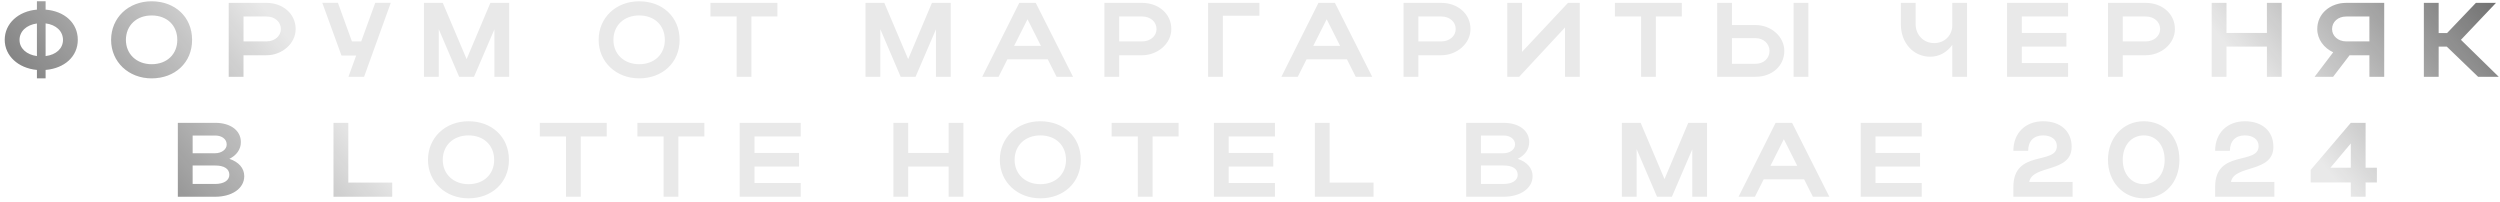 <?xml version="1.0" encoding="UTF-8"?> <svg xmlns="http://www.w3.org/2000/svg" width="521" height="42" viewBox="0 0 521 42" fill="none"><path d="M0.986 8.3C0.986 4.912 3.802 2.338 7.696 2.008V0.27H9.5V2.008C13.438 2.316 16.21 4.78 16.21 8.3C16.21 11.776 13.438 14.24 9.5 14.57V16.33H7.696V14.57C3.824 14.218 0.986 11.644 0.986 8.3ZM9.5 4.868V11.688C11.722 11.424 13.13 10.082 13.13 8.322C13.13 6.518 11.722 5.154 9.5 4.868ZM4.066 8.322C4.066 10.082 5.54 11.402 7.696 11.688V4.89C5.54 5.176 4.066 6.518 4.066 8.322ZM23.158 8.322C23.158 3.68 26.766 0.27 31.606 0.27C36.424 0.27 40.032 3.504 40.032 8.322C40.032 13.074 36.424 16.33 31.606 16.33C26.788 16.33 23.158 12.898 23.158 8.322ZM26.238 8.322C26.238 11.292 28.482 13.382 31.606 13.382C34.796 13.382 36.952 11.292 36.952 8.322C36.952 5.286 34.796 3.218 31.606 3.218C28.46 3.218 26.238 5.286 26.238 8.322ZM47.666 16V0.6H55.542C58.842 0.6 61.614 2.778 61.614 6.056C61.614 9.158 58.688 11.512 55.542 11.512H50.746V16H47.666ZM58.534 6.056C58.534 4.538 57.258 3.438 55.542 3.438H50.746V8.63H55.542C57.236 8.63 58.534 7.508 58.534 6.056ZM75.874 16H72.618L74.224 11.578H71.166L67.162 0.578H70.418L73.344 8.63H75.28L78.206 0.578H81.44L75.874 16ZM91.437 6.078V16H88.357V0.6H92.273L97.245 12.326L102.195 0.6H106.111V16H103.031V6.122L98.785 16H95.683L91.437 6.078ZM124.757 8.322C124.757 3.68 128.365 0.27 133.205 0.27C138.023 0.27 141.631 3.504 141.631 8.322C141.631 13.074 138.023 16.33 133.205 16.33C128.387 16.33 124.757 12.898 124.757 8.322ZM127.837 8.322C127.837 11.292 130.081 13.382 133.205 13.382C136.395 13.382 138.551 11.292 138.551 8.322C138.551 5.286 136.395 3.218 133.205 3.218C130.059 3.218 127.837 5.286 127.837 8.322ZM153.517 16V3.438H148.061V0.6H162.009V3.438H156.597V16H153.517ZM183.455 6.078V16H180.375V0.6H184.291L189.263 12.326L194.213 0.6H198.129V16H195.049V6.122L190.803 16H187.701L183.455 6.078ZM204.697 16L212.419 0.6H215.851L223.617 16H220.185L218.359 12.37H209.933L208.107 16H204.697ZM211.341 9.554H216.929L214.135 4.01L211.341 9.554ZM230.154 16V0.6H238.03C241.33 0.6 244.102 2.778 244.102 6.056C244.102 9.158 241.176 11.512 238.03 11.512H233.234V16H230.154ZM241.022 6.056C241.022 4.538 239.746 3.438 238.03 3.438H233.234V8.63H238.03C239.724 8.63 241.022 7.508 241.022 6.056ZM251.767 0.6H262.459V3.284H254.847V16H251.767V0.6ZM267.044 16L274.766 0.6H278.198L285.964 16H282.532L280.706 12.37H272.28L270.454 16H267.044ZM273.688 9.554H279.276L276.482 4.01L273.688 9.554ZM292.502 16V0.6H300.378C303.678 0.6 306.45 2.778 306.45 6.056C306.45 9.158 303.524 11.512 300.378 11.512H295.582V16H292.502ZM303.37 6.056C303.37 4.538 302.094 3.438 300.378 3.438H295.582V8.63H300.378C302.072 8.63 303.37 7.508 303.37 6.056ZM329.229 16H326.149V5.726L316.601 16H314.115V0.6H317.195V10.808L326.765 0.6H329.229V16ZM342 16V3.438H336.544V0.6H350.492V3.438H345.08V16H342ZM357.857 0.6H360.937V5.22H365.865C369.143 5.22 371.849 7.662 371.849 10.61C371.849 13.734 369.297 16 365.865 16H357.857V0.6ZM373.785 0.6H376.865V16H373.785V0.6ZM368.769 10.61C368.769 9.114 367.515 7.948 365.865 7.948H360.937V13.294H365.865C367.559 13.294 368.769 12.15 368.769 10.61ZM406.856 5.33V0.6H409.936V16H406.856V9.356C405.8 10.852 404.172 11.82 402.258 11.82C398.672 11.82 396.142 8.85 396.142 5.11V0.6H399.222V5.11C399.222 7.156 400.784 8.982 403.072 8.982C405.338 8.982 406.856 7.266 406.856 5.33ZM418.271 16V0.6H430.987V3.438H421.351V6.87H430.635V9.708H421.351V13.14H430.987V16H418.271ZM439.304 16V0.6H447.18C450.48 0.6 453.252 2.778 453.252 6.056C453.252 9.158 450.326 11.512 447.18 11.512H442.384V16H439.304ZM450.172 6.056C450.172 4.538 448.896 3.438 447.18 3.438H442.384V8.63H447.18C448.874 8.63 450.172 7.508 450.172 6.056ZM460.918 16V0.6H463.998V6.87H472.424V0.6H475.504V16H472.424V9.708H463.998V16H460.918ZM486.219 16H482.369L486.241 10.896C484.327 10.016 482.919 8.212 482.919 6.056C482.919 2.778 485.691 0.6 488.947 0.6H496.867V16H493.787V11.512H489.651L486.219 16ZM485.999 6.056C485.999 7.508 487.275 8.63 488.947 8.63H493.787V3.438H488.947C487.253 3.438 485.999 4.538 485.999 6.056ZM508.213 9.708V16H505.133V0.6H508.213V6.892H509.973L515.979 0.6H520.159L512.855 8.3L520.731 16H516.441L509.907 9.708H508.213ZM37.063 41V25.6H44.851C48.041 25.6 50.197 27.184 50.197 29.626C50.197 31.144 49.251 32.398 47.799 33.102C49.713 33.74 50.901 35.016 50.901 36.71C50.901 39.284 48.327 41 44.851 41H37.063ZM47.249 30.11C47.249 28.988 46.237 28.24 44.851 28.24H40.143V31.936H44.851C46.149 31.936 47.249 31.166 47.249 30.11ZM47.799 36.424C47.799 35.17 46.699 34.488 44.851 34.488H40.143V38.338H44.851C46.633 38.338 47.799 37.612 47.799 36.424ZM69.505 41V25.6H72.585V38.052H81.737V41H69.505ZM89.19 33.322C89.19 28.68 92.798 25.27 97.638 25.27C102.456 25.27 106.064 28.504 106.064 33.322C106.064 38.074 102.456 41.33 97.638 41.33C92.82 41.33 89.19 37.898 89.19 33.322ZM92.27 33.322C92.27 36.292 94.514 38.382 97.638 38.382C100.828 38.382 102.984 36.292 102.984 33.322C102.984 30.286 100.828 28.218 97.638 28.218C94.492 28.218 92.27 30.286 92.27 33.322ZM117.95 41V28.438H112.494V25.6H126.442V28.438H121.03V41H117.95ZM138.295 41V28.438H132.839V25.6H146.787V28.438H141.375V41H138.295ZM154.153 41V25.6H166.869V28.438H157.233V31.87H166.517V34.708H157.233V38.14H166.869V41H154.153ZM186.186 41V25.6H189.266V31.87H197.692V25.6H200.772V41H197.692V34.708H189.266V41H186.186ZM208.364 33.322C208.364 28.68 211.972 25.27 216.812 25.27C221.63 25.27 225.238 28.504 225.238 33.322C225.238 38.074 221.63 41.33 216.812 41.33C211.994 41.33 208.364 37.898 208.364 33.322ZM211.444 33.322C211.444 36.292 213.688 38.382 216.812 38.382C220.002 38.382 222.158 36.292 222.158 33.322C222.158 30.286 220.002 28.218 216.812 28.218C213.666 28.218 211.444 30.286 211.444 33.322ZM237.124 41V28.438H231.668V25.6H245.616V28.438H240.204V41H237.124ZM252.981 41V25.6H265.697V28.438H256.061V31.87H265.345V34.708H256.061V38.14H265.697V41H252.981ZM274.014 41V25.6H277.094V38.052H286.246V41H274.014ZM305.554 41V25.6H313.342C316.532 25.6 318.688 27.184 318.688 29.626C318.688 31.144 317.742 32.398 316.29 33.102C318.204 33.74 319.392 35.016 319.392 36.71C319.392 39.284 316.818 41 313.342 41H305.554ZM315.74 30.11C315.74 28.988 314.728 28.24 313.342 28.24H308.634V31.936H313.342C314.64 31.936 315.74 31.166 315.74 30.11ZM316.29 36.424C316.29 35.17 315.19 34.488 313.342 34.488H308.634V38.338H313.342C315.124 38.338 316.29 37.612 316.29 36.424ZM341.075 31.078V41H337.995V25.6H341.911L346.883 37.326L351.833 25.6H355.749V41H352.669V31.122L348.423 41H345.321L341.075 31.078ZM362.317 41L370.039 25.6H373.471L381.237 41H377.805L375.979 37.37H367.553L365.727 41H362.317ZM368.961 34.554H374.549L371.755 29.01L368.961 34.554ZM387.774 41V25.6H400.49V28.438H390.854V31.87H400.138V34.708H390.854V38.14H400.49V41H387.774ZM425.791 25.27C429.377 25.27 431.731 27.316 431.731 30.594C431.731 36.094 423.547 34.268 422.887 37.92H431.929V41H419.587V38.954C419.587 31.056 428.651 34.466 428.651 30.44C428.651 29.054 427.463 28.218 425.769 28.218C423.855 28.218 422.667 29.384 422.667 31.43H419.587C419.587 27.712 422.117 25.27 425.791 25.27ZM439.299 33.322C439.299 28.702 442.467 25.27 446.757 25.27C451.047 25.27 454.193 28.504 454.193 33.322C454.193 38.074 451.047 41.33 446.757 41.33C442.489 41.33 439.299 37.898 439.299 33.322ZM442.379 33.322C442.379 36.292 444.205 38.382 446.779 38.382C449.353 38.382 451.113 36.292 451.113 33.322C451.113 30.286 449.353 28.218 446.779 28.218C444.183 28.218 442.379 30.286 442.379 33.322ZM467.836 25.27C471.422 25.27 473.776 27.316 473.776 30.594C473.776 36.094 465.592 34.268 464.932 37.92H473.974V41H461.632V38.954C461.632 31.056 470.696 34.466 470.696 30.44C470.696 29.054 469.508 28.218 467.814 28.218C465.9 28.218 464.712 29.384 464.712 31.43H461.632C461.632 27.712 464.162 25.27 467.836 25.27ZM481.548 38.03V35.412L489.908 25.6H492.988V34.95H495.342V38.03H492.988V41H489.908V38.03H481.548ZM485.662 34.95H489.908V29.89L485.662 34.95Z" fill="#E9E9E9"></path><path d="M0.986 8.3C0.986 4.912 3.802 2.338 7.696 2.008V0.27H9.5V2.008C13.438 2.316 16.21 4.78 16.21 8.3C16.21 11.776 13.438 14.24 9.5 14.57V16.33H7.696V14.57C3.824 14.218 0.986 11.644 0.986 8.3ZM9.5 4.868V11.688C11.722 11.424 13.13 10.082 13.13 8.322C13.13 6.518 11.722 5.154 9.5 4.868ZM4.066 8.322C4.066 10.082 5.54 11.402 7.696 11.688V4.89C5.54 5.176 4.066 6.518 4.066 8.322ZM23.158 8.322C23.158 3.68 26.766 0.27 31.606 0.27C36.424 0.27 40.032 3.504 40.032 8.322C40.032 13.074 36.424 16.33 31.606 16.33C26.788 16.33 23.158 12.898 23.158 8.322ZM26.238 8.322C26.238 11.292 28.482 13.382 31.606 13.382C34.796 13.382 36.952 11.292 36.952 8.322C36.952 5.286 34.796 3.218 31.606 3.218C28.46 3.218 26.238 5.286 26.238 8.322ZM47.666 16V0.6H55.542C58.842 0.6 61.614 2.778 61.614 6.056C61.614 9.158 58.688 11.512 55.542 11.512H50.746V16H47.666ZM58.534 6.056C58.534 4.538 57.258 3.438 55.542 3.438H50.746V8.63H55.542C57.236 8.63 58.534 7.508 58.534 6.056ZM75.874 16H72.618L74.224 11.578H71.166L67.162 0.578H70.418L73.344 8.63H75.28L78.206 0.578H81.44L75.874 16ZM91.437 6.078V16H88.357V0.6H92.273L97.245 12.326L102.195 0.6H106.111V16H103.031V6.122L98.785 16H95.683L91.437 6.078ZM124.757 8.322C124.757 3.68 128.365 0.27 133.205 0.27C138.023 0.27 141.631 3.504 141.631 8.322C141.631 13.074 138.023 16.33 133.205 16.33C128.387 16.33 124.757 12.898 124.757 8.322ZM127.837 8.322C127.837 11.292 130.081 13.382 133.205 13.382C136.395 13.382 138.551 11.292 138.551 8.322C138.551 5.286 136.395 3.218 133.205 3.218C130.059 3.218 127.837 5.286 127.837 8.322ZM153.517 16V3.438H148.061V0.6H162.009V3.438H156.597V16H153.517ZM183.455 6.078V16H180.375V0.6H184.291L189.263 12.326L194.213 0.6H198.129V16H195.049V6.122L190.803 16H187.701L183.455 6.078ZM204.697 16L212.419 0.6H215.851L223.617 16H220.185L218.359 12.37H209.933L208.107 16H204.697ZM211.341 9.554H216.929L214.135 4.01L211.341 9.554ZM230.154 16V0.6H238.03C241.33 0.6 244.102 2.778 244.102 6.056C244.102 9.158 241.176 11.512 238.03 11.512H233.234V16H230.154ZM241.022 6.056C241.022 4.538 239.746 3.438 238.03 3.438H233.234V8.63H238.03C239.724 8.63 241.022 7.508 241.022 6.056ZM251.767 0.6H262.459V3.284H254.847V16H251.767V0.6ZM267.044 16L274.766 0.6H278.198L285.964 16H282.532L280.706 12.37H272.28L270.454 16H267.044ZM273.688 9.554H279.276L276.482 4.01L273.688 9.554ZM292.502 16V0.6H300.378C303.678 0.6 306.45 2.778 306.45 6.056C306.45 9.158 303.524 11.512 300.378 11.512H295.582V16H292.502ZM303.37 6.056C303.37 4.538 302.094 3.438 300.378 3.438H295.582V8.63H300.378C302.072 8.63 303.37 7.508 303.37 6.056ZM329.229 16H326.149V5.726L316.601 16H314.115V0.6H317.195V10.808L326.765 0.6H329.229V16ZM342 16V3.438H336.544V0.6H350.492V3.438H345.08V16H342ZM357.857 0.6H360.937V5.22H365.865C369.143 5.22 371.849 7.662 371.849 10.61C371.849 13.734 369.297 16 365.865 16H357.857V0.6ZM373.785 0.6H376.865V16H373.785V0.6ZM368.769 10.61C368.769 9.114 367.515 7.948 365.865 7.948H360.937V13.294H365.865C367.559 13.294 368.769 12.15 368.769 10.61ZM406.856 5.33V0.6H409.936V16H406.856V9.356C405.8 10.852 404.172 11.82 402.258 11.82C398.672 11.82 396.142 8.85 396.142 5.11V0.6H399.222V5.11C399.222 7.156 400.784 8.982 403.072 8.982C405.338 8.982 406.856 7.266 406.856 5.33ZM418.271 16V0.6H430.987V3.438H421.351V6.87H430.635V9.708H421.351V13.14H430.987V16H418.271ZM439.304 16V0.6H447.18C450.48 0.6 453.252 2.778 453.252 6.056C453.252 9.158 450.326 11.512 447.18 11.512H442.384V16H439.304ZM450.172 6.056C450.172 4.538 448.896 3.438 447.18 3.438H442.384V8.63H447.18C448.874 8.63 450.172 7.508 450.172 6.056ZM460.918 16V0.6H463.998V6.87H472.424V0.6H475.504V16H472.424V9.708H463.998V16H460.918ZM486.219 16H482.369L486.241 10.896C484.327 10.016 482.919 8.212 482.919 6.056C482.919 2.778 485.691 0.6 488.947 0.6H496.867V16H493.787V11.512H489.651L486.219 16ZM485.999 6.056C485.999 7.508 487.275 8.63 488.947 8.63H493.787V3.438H488.947C487.253 3.438 485.999 4.538 485.999 6.056ZM508.213 9.708V16H505.133V0.6H508.213V6.892H509.973L515.979 0.6H520.159L512.855 8.3L520.731 16H516.441L509.907 9.708H508.213ZM37.063 41V25.6H44.851C48.041 25.6 50.197 27.184 50.197 29.626C50.197 31.144 49.251 32.398 47.799 33.102C49.713 33.74 50.901 35.016 50.901 36.71C50.901 39.284 48.327 41 44.851 41H37.063ZM47.249 30.11C47.249 28.988 46.237 28.24 44.851 28.24H40.143V31.936H44.851C46.149 31.936 47.249 31.166 47.249 30.11ZM47.799 36.424C47.799 35.17 46.699 34.488 44.851 34.488H40.143V38.338H44.851C46.633 38.338 47.799 37.612 47.799 36.424ZM69.505 41V25.6H72.585V38.052H81.737V41H69.505ZM89.19 33.322C89.19 28.68 92.798 25.27 97.638 25.27C102.456 25.27 106.064 28.504 106.064 33.322C106.064 38.074 102.456 41.33 97.638 41.33C92.82 41.33 89.19 37.898 89.19 33.322ZM92.27 33.322C92.27 36.292 94.514 38.382 97.638 38.382C100.828 38.382 102.984 36.292 102.984 33.322C102.984 30.286 100.828 28.218 97.638 28.218C94.492 28.218 92.27 30.286 92.27 33.322ZM117.95 41V28.438H112.494V25.6H126.442V28.438H121.03V41H117.95ZM138.295 41V28.438H132.839V25.6H146.787V28.438H141.375V41H138.295ZM154.153 41V25.6H166.869V28.438H157.233V31.87H166.517V34.708H157.233V38.14H166.869V41H154.153ZM186.186 41V25.6H189.266V31.87H197.692V25.6H200.772V41H197.692V34.708H189.266V41H186.186ZM208.364 33.322C208.364 28.68 211.972 25.27 216.812 25.27C221.63 25.27 225.238 28.504 225.238 33.322C225.238 38.074 221.63 41.33 216.812 41.33C211.994 41.33 208.364 37.898 208.364 33.322ZM211.444 33.322C211.444 36.292 213.688 38.382 216.812 38.382C220.002 38.382 222.158 36.292 222.158 33.322C222.158 30.286 220.002 28.218 216.812 28.218C213.666 28.218 211.444 30.286 211.444 33.322ZM237.124 41V28.438H231.668V25.6H245.616V28.438H240.204V41H237.124ZM252.981 41V25.6H265.697V28.438H256.061V31.87H265.345V34.708H256.061V38.14H265.697V41H252.981ZM274.014 41V25.6H277.094V38.052H286.246V41H274.014ZM305.554 41V25.6H313.342C316.532 25.6 318.688 27.184 318.688 29.626C318.688 31.144 317.742 32.398 316.29 33.102C318.204 33.74 319.392 35.016 319.392 36.71C319.392 39.284 316.818 41 313.342 41H305.554ZM315.74 30.11C315.74 28.988 314.728 28.24 313.342 28.24H308.634V31.936H313.342C314.64 31.936 315.74 31.166 315.74 30.11ZM316.29 36.424C316.29 35.17 315.19 34.488 313.342 34.488H308.634V38.338H313.342C315.124 38.338 316.29 37.612 316.29 36.424ZM341.075 31.078V41H337.995V25.6H341.911L346.883 37.326L351.833 25.6H355.749V41H352.669V31.122L348.423 41H345.321L341.075 31.078ZM362.317 41L370.039 25.6H373.471L381.237 41H377.805L375.979 37.37H367.553L365.727 41H362.317ZM368.961 34.554H374.549L371.755 29.01L368.961 34.554ZM387.774 41V25.6H400.49V28.438H390.854V31.87H400.138V34.708H390.854V38.14H400.49V41H387.774ZM425.791 25.27C429.377 25.27 431.731 27.316 431.731 30.594C431.731 36.094 423.547 34.268 422.887 37.92H431.929V41H419.587V38.954C419.587 31.056 428.651 34.466 428.651 30.44C428.651 29.054 427.463 28.218 425.769 28.218C423.855 28.218 422.667 29.384 422.667 31.43H419.587C419.587 27.712 422.117 25.27 425.791 25.27ZM439.299 33.322C439.299 28.702 442.467 25.27 446.757 25.27C451.047 25.27 454.193 28.504 454.193 33.322C454.193 38.074 451.047 41.33 446.757 41.33C442.489 41.33 439.299 37.898 439.299 33.322ZM442.379 33.322C442.379 36.292 444.205 38.382 446.779 38.382C449.353 38.382 451.113 36.292 451.113 33.322C451.113 30.286 449.353 28.218 446.779 28.218C444.183 28.218 442.379 30.286 442.379 33.322ZM467.836 25.27C471.422 25.27 473.776 27.316 473.776 30.594C473.776 36.094 465.592 34.268 464.932 37.92H473.974V41H461.632V38.954C461.632 31.056 470.696 34.466 470.696 30.44C470.696 29.054 469.508 28.218 467.814 28.218C465.9 28.218 464.712 29.384 464.712 31.43H461.632C461.632 27.712 464.162 25.27 467.836 25.27ZM481.548 38.03V35.412L489.908 25.6H492.988V34.95H495.342V38.03H492.988V41H489.908V38.03H481.548ZM485.662 34.95H489.908V29.89L485.662 34.95Z" fill="url(#paint0_linear_2784_24)"></path><defs><linearGradient id="paint0_linear_2784_24" x1="577.685" y1="-2" x2="172.972" y2="324.306" gradientUnits="userSpaceOnUse"><stop></stop><stop offset="0.184" stop-opacity="0"></stop><stop offset="0.787" stop-opacity="0"></stop><stop offset="1"></stop></linearGradient></defs></svg> 